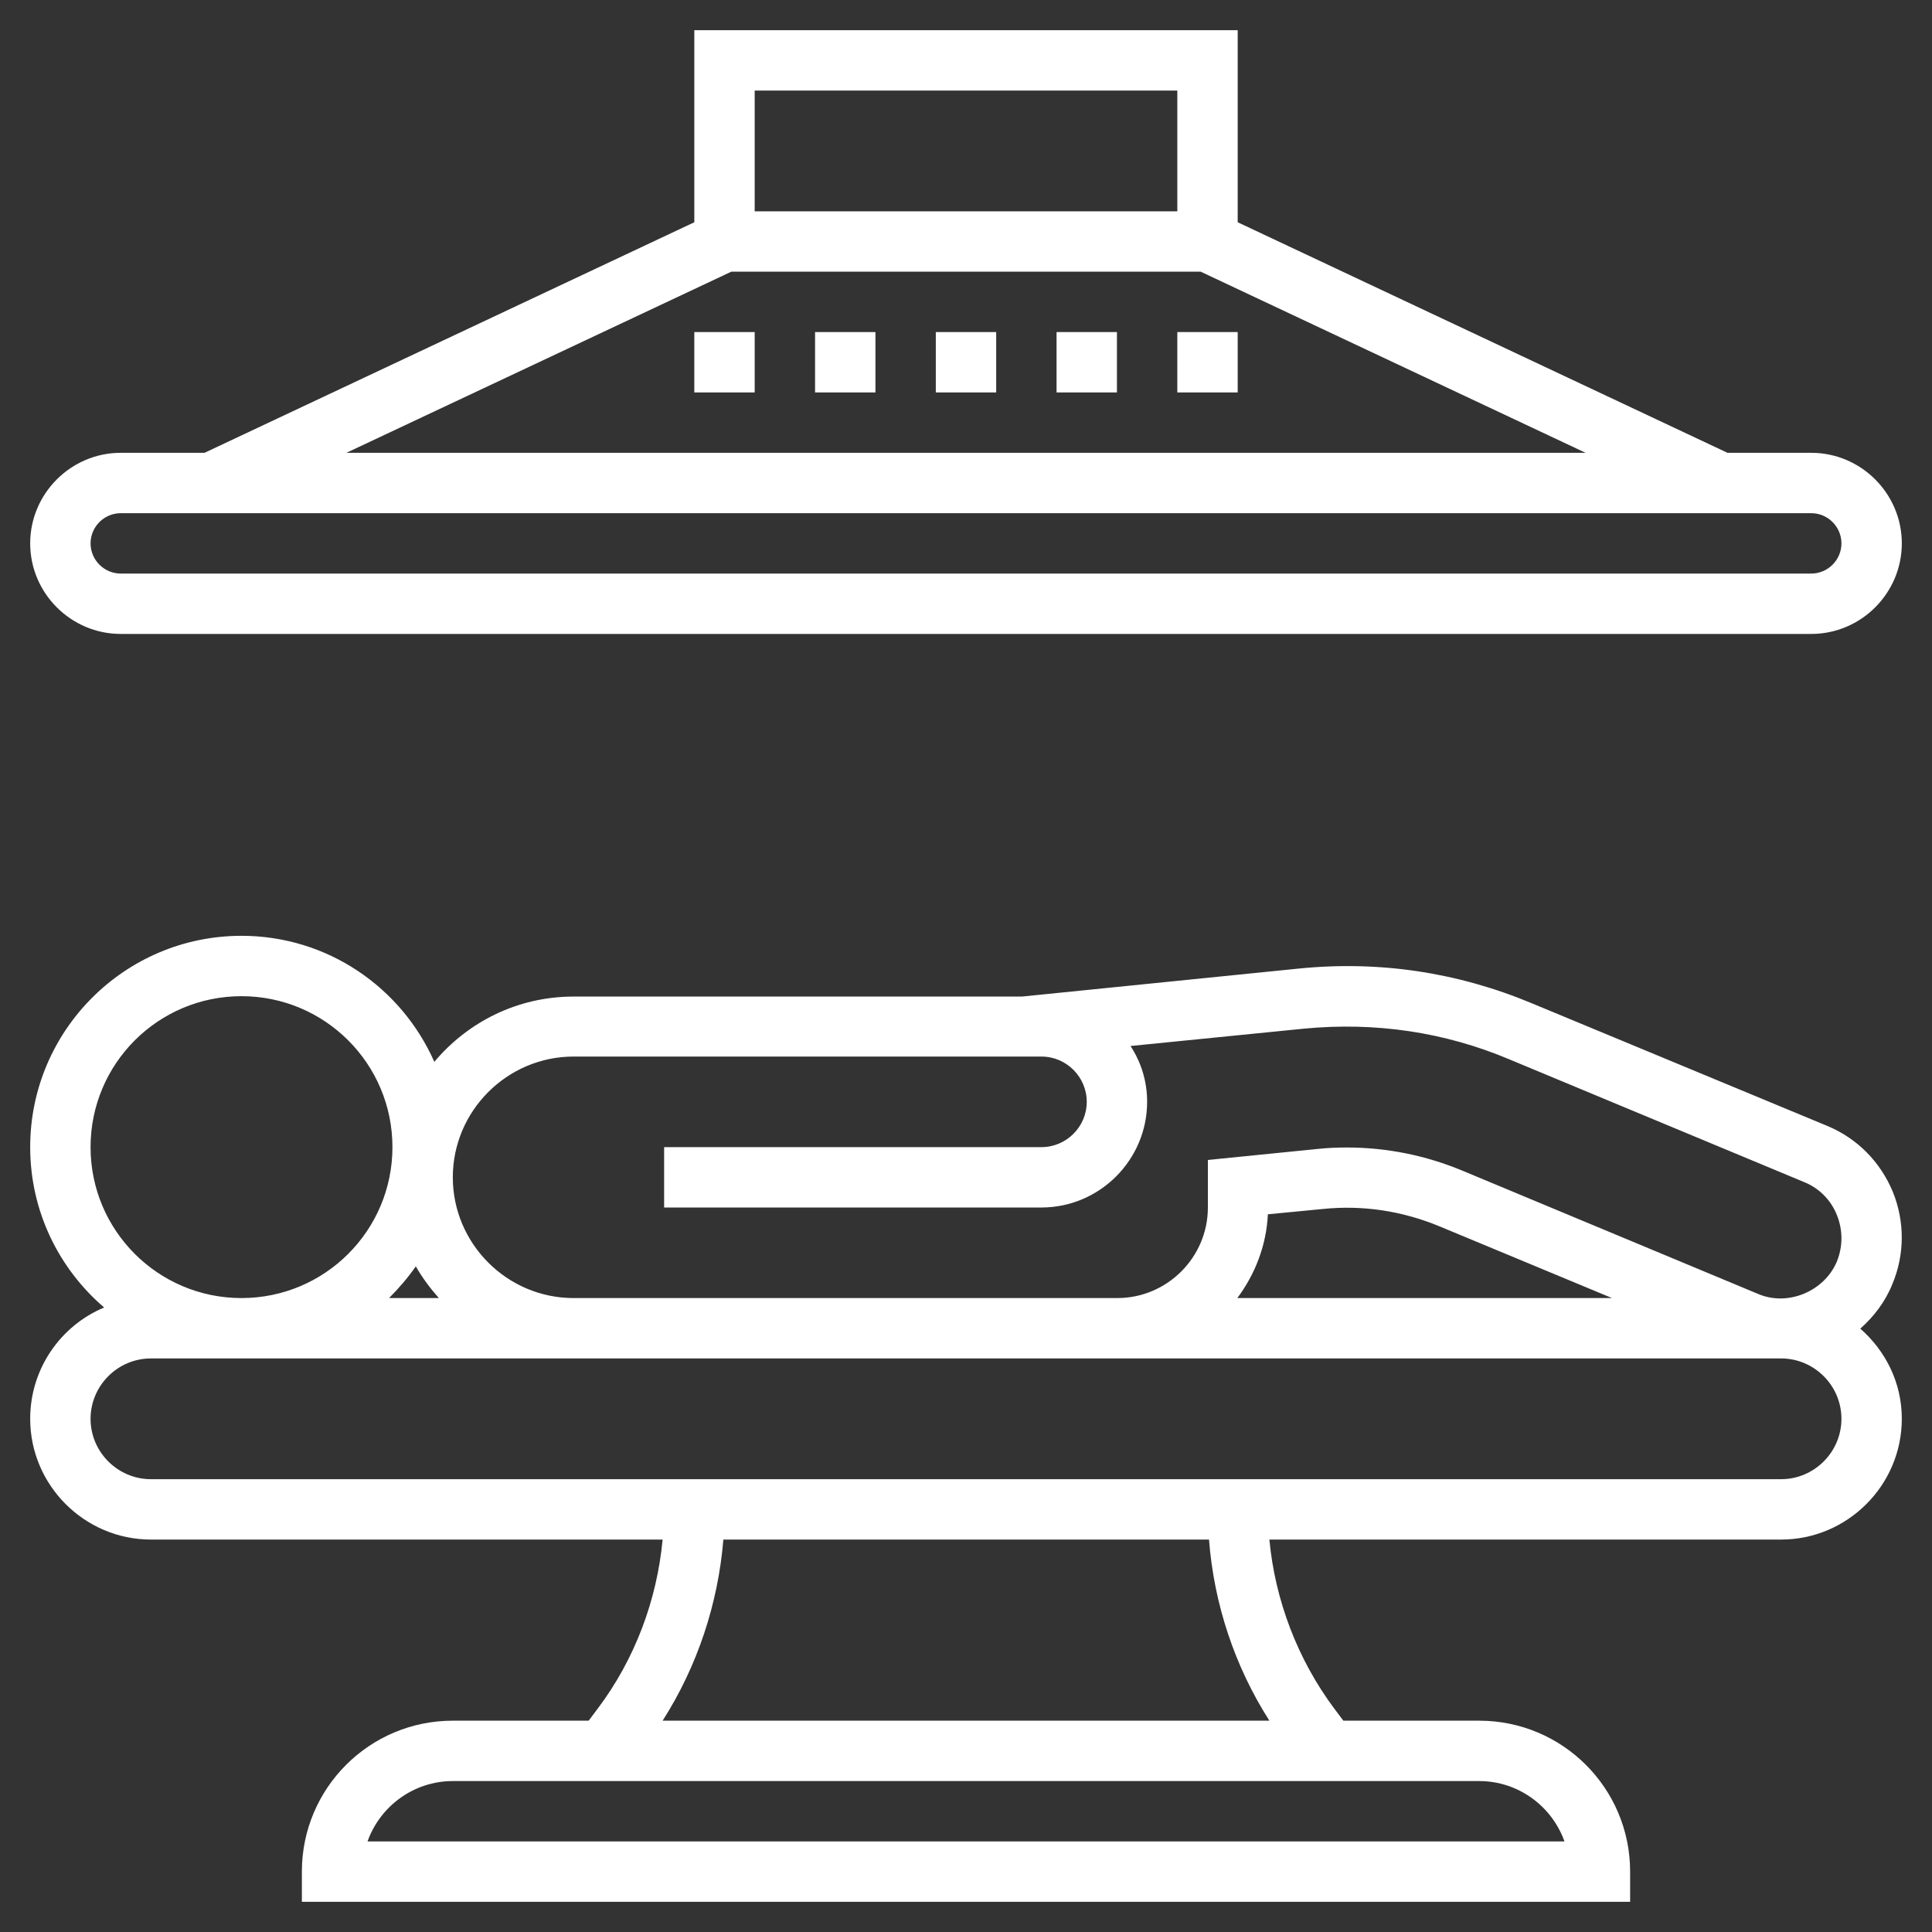 <?xml version="1.0" encoding="utf-8"?>
<!-- Generator: Adobe Illustrator 19.0.0, SVG Export Plug-In . SVG Version: 6.00 Build 0)  -->
<svg version="1.1" id="Layer_5" xmlns="http://www.w3.org/2000/svg" xmlns:xlink="http://www.w3.org/1999/xlink" x="0px" y="0px"
	 viewBox="-49 141 512 512" style="enable-background:new -49 141 512 512;" xml:space="preserve">
<rect x="-49" y="141" width="512" height="512" fill="#333333" stroke="none"/>
<style type="text/css">
	.st0{fill:#FFFFFF;}
</style>
<path class="st0" d="M444,493.1c3.6-3.2,6.6-7.1,8.5-11.8c3.3-7.9,3.3-16.6,0.1-24.5c-3.3-7.9-9.4-14.1-17.3-17.4L357,406.9
	c-19.6-8.2-40.5-11.4-62-9.2l-73.2,7.4H127h-24c-14.8,0-28,6.7-36.9,17.3C57.4,402.7,37.8,389,15,389c-30.9,0-56,25.1-56,56
	c0,17,7.6,32.2,19.6,42.5C-32.9,492.3-41,503.7-41,517c0,17.6,14.4,32,32,32h135.6c-1.5,16.1-7.4,31.8-17.2,44.8L107,597H71
	c-22.1,0-40,17.9-40,40v8h352v-8c0-22.1-17.9-40-40-40h-36l-2.4-3.2c-9.7-13-15.7-28.7-17.2-44.8H423c17.6,0,32-14.4,32-32
	C455,507.4,450.7,499,444,493.1z M103,421l24,0v0h100c6.6,0,12,5.4,12,12s-5.4,12-12,12H127v16h100c15.4,0,28-12.6,28-28
	c0-5.5-1.6-10.5-4.4-14.8l46-4.6c18.9-1.8,37.2,0.9,54.3,8.1l78.3,32.6c3.9,1.6,7,4.7,8.6,8.7c1.6,4,1.6,8.3,0,12.3
	c-3.3,7.9-13,12-20.9,8.6l-78.2-32.6c-9.8-4.1-20.2-6.2-30.7-6.2c-2.7,0-5.3,0.1-8,0.4l-28.9,2.9V461c0,13.2-10.8,24-24,24H103
	c-17.6,0-32-14.4-32-32S85.4,421,103,421z M378.2,485h-99.3c4.7-6.3,7.7-13.9,8.1-22.2l14.5-1.4c10.6-1.1,21.1,0.5,31,4.6L378.2,485
	z M67.3,485H54.1c2.6-2.6,5-5.4,7.1-8.4C62.9,479.6,65,482.4,67.3,485z M-25,445c0-22.1,17.9-40,40-40s40,17.9,40,40s-17.9,40-40,40
	S-25,467.1-25,445z M365.6,629H48.4c3.3-9.3,12.2-16,22.6-16h272C353.4,613,362.3,619.7,365.6,629z M287.4,597H126.6
	c9.2-14.4,14.7-31,16.1-48h128.7C272.7,566,278.2,582.6,287.4,597z M423,533H-9c-8.8,0-16-7.2-16-16c0-8.8,7.2-16,16-16h112h144h176
	c8.8,0,16,7.2,16,16C439,525.8,431.8,533,423,533z"/>
<path class="st0" d="M-17,309h448c13.2,0,24-10.8,24-24s-10.8-24-24-24h-22.2L279,199.9V149H135v50.9L5.2,261H-17
	c-13.2,0-24,10.8-24,24S-30.2,309-17,309z M263,165v32H151v-32H263z M144.8,213h124.4l102,48H42.8L144.8,213z M-17,277h448
	c4.4,0,8,3.6,8,8s-3.6,8-8,8H-17c-4.4,0-8-3.6-8-8S-21.4,277-17,277L-17,277z"/>
<path class="st0" d="M135,229h16v16h-16V229z"/>
<path class="st0" d="M167,229h16v16h-16V229z"/>
<path class="st0" d="M199,229h16v16h-16V229z"/>
<path class="st0" d="M231,229h16v16h-16V229z"/>
<path class="st0" d="M263,229h16v16h-16V229z"/>
</svg>
